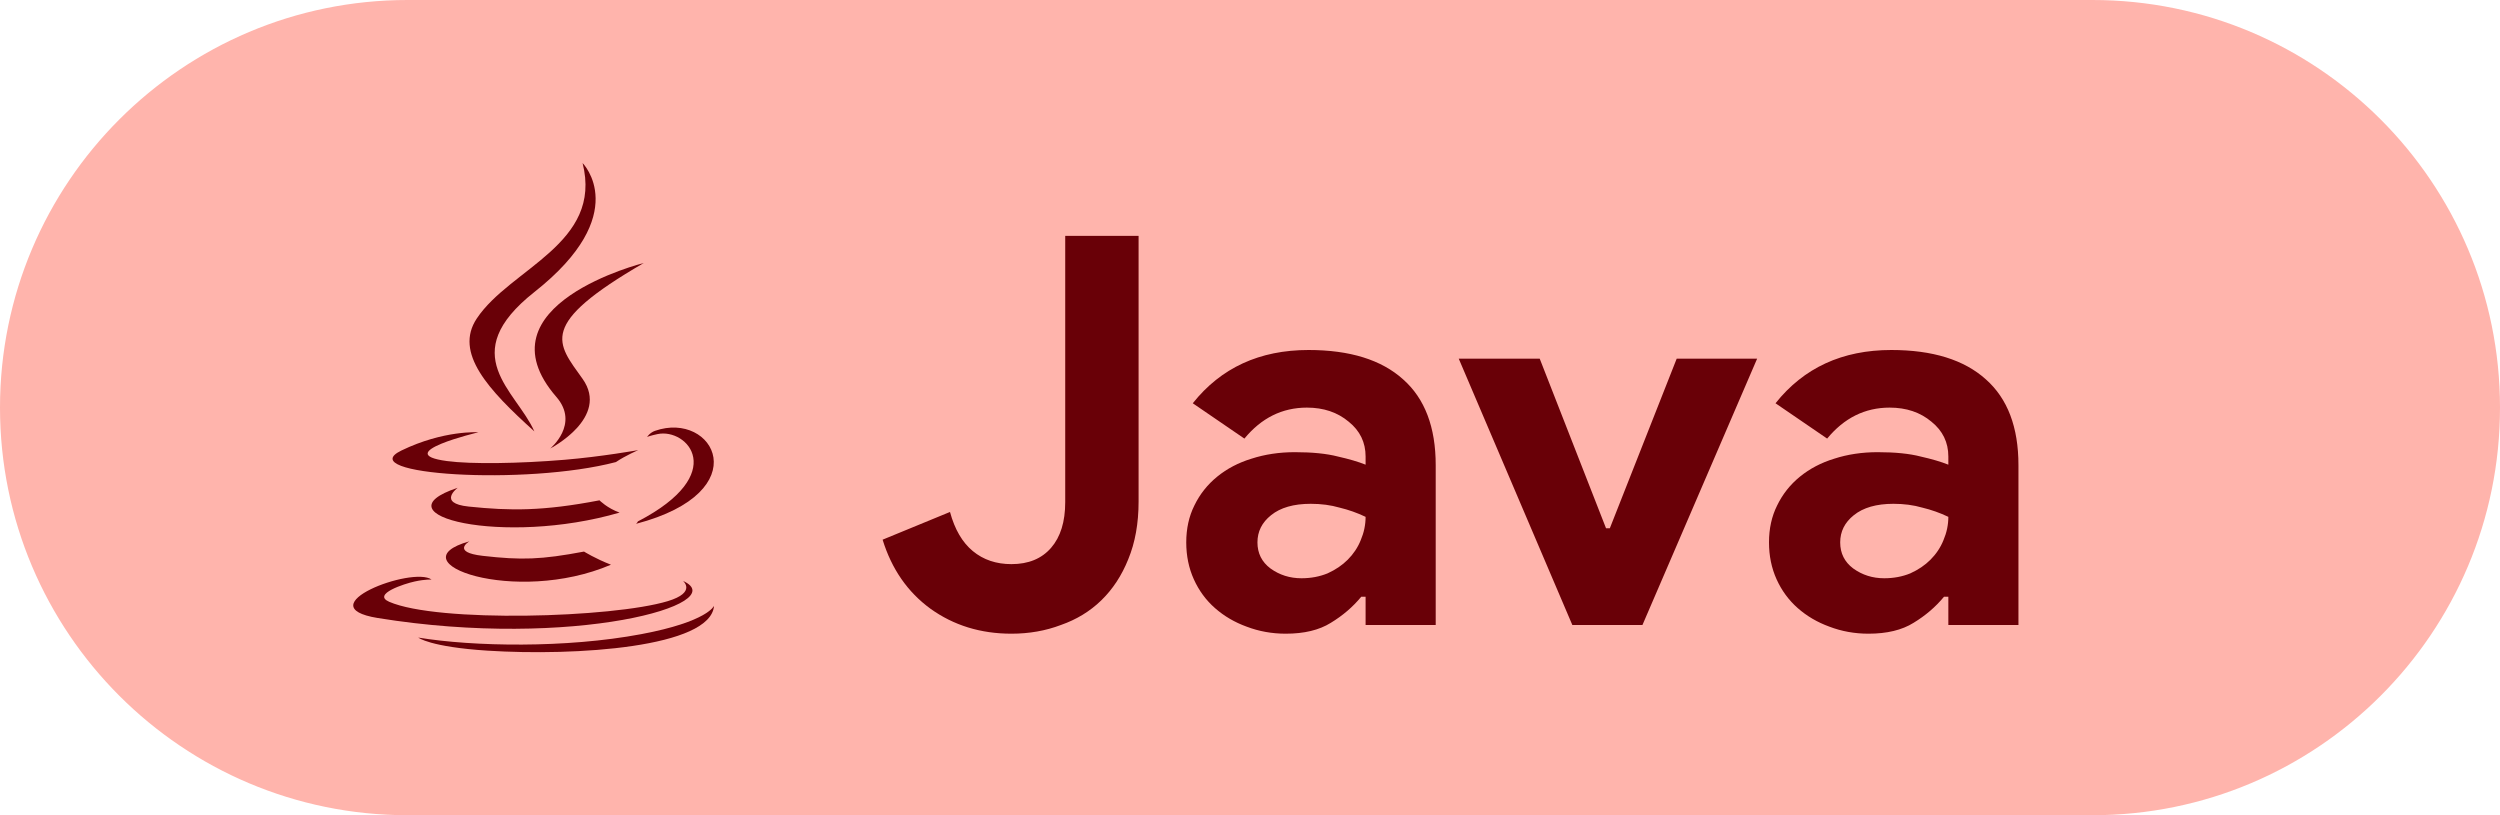 <svg width="92" height="30" viewBox="0 0 92 30" fill="none" xmlns="http://www.w3.org/2000/svg">
<path d="M0 15C0 6.716 6.716 0 15 0H77C85.284 0 92 6.716 92 15C92 23.284 85.284 30 77 30H15C6.716 30 0 23.284 0 15Z" fill="#FFB4AC"/>
<path d="M37.22 23.32C36.087 23.32 35.093 23.013 34.24 22.4C33.4 21.787 32.813 20.94 32.48 19.86L34.96 18.84C35.133 19.48 35.413 19.96 35.8 20.28C36.187 20.6 36.66 20.76 37.22 20.76C37.847 20.76 38.333 20.56 38.68 20.16C39.027 19.76 39.2 19.2 39.2 18.48V8.68H41.9V18.46C41.9 19.26 41.773 19.967 41.52 20.58C41.28 21.18 40.947 21.687 40.52 22.1C40.107 22.5 39.613 22.8 39.04 23C38.48 23.213 37.873 23.32 37.22 23.32ZM50.254 21.96H50.094C49.787 22.333 49.414 22.653 48.974 22.92C48.547 23.187 47.994 23.32 47.314 23.32C46.807 23.32 46.327 23.233 45.874 23.06C45.434 22.9 45.047 22.673 44.714 22.38C44.38 22.087 44.12 21.733 43.934 21.32C43.747 20.907 43.654 20.453 43.654 19.96C43.654 19.453 43.754 19 43.954 18.6C44.154 18.187 44.434 17.833 44.794 17.54C45.154 17.247 45.574 17.027 46.054 16.88C46.547 16.72 47.08 16.64 47.654 16.64C48.294 16.64 48.82 16.693 49.234 16.8C49.647 16.893 49.987 16.993 50.254 17.1V16.8C50.254 16.28 50.047 15.853 49.634 15.52C49.22 15.173 48.707 15 48.094 15C47.187 15 46.42 15.38 45.794 16.14L43.894 14.84C44.934 13.533 46.354 12.88 48.154 12.88C49.674 12.88 50.834 13.24 51.634 13.96C52.434 14.667 52.834 15.72 52.834 17.12V23H50.254V21.96ZM50.254 19.02C49.947 18.873 49.627 18.76 49.294 18.68C48.974 18.587 48.62 18.54 48.234 18.54C47.607 18.54 47.12 18.68 46.774 18.96C46.44 19.227 46.274 19.56 46.274 19.96C46.274 20.36 46.434 20.68 46.754 20.92C47.087 21.16 47.467 21.28 47.894 21.28C48.24 21.28 48.56 21.22 48.854 21.1C49.147 20.967 49.394 20.8 49.594 20.6C49.807 20.387 49.967 20.147 50.074 19.88C50.194 19.6 50.254 19.313 50.254 19.02ZM53.682 13.2H56.662L59.102 19.44H59.242L61.702 13.2H64.662L60.442 23H57.862L53.682 13.2ZM71.699 21.96H71.539C71.232 22.333 70.859 22.653 70.419 22.92C69.992 23.187 69.439 23.32 68.759 23.32C68.252 23.32 67.772 23.233 67.319 23.06C66.879 22.9 66.492 22.673 66.159 22.38C65.826 22.087 65.566 21.733 65.379 21.32C65.192 20.907 65.099 20.453 65.099 19.96C65.099 19.453 65.199 19 65.399 18.6C65.599 18.187 65.879 17.833 66.239 17.54C66.599 17.247 67.019 17.027 67.499 16.88C67.992 16.72 68.526 16.64 69.099 16.64C69.739 16.64 70.266 16.693 70.679 16.8C71.092 16.893 71.432 16.993 71.699 17.1V16.8C71.699 16.28 71.492 15.853 71.079 15.52C70.666 15.173 70.152 15 69.539 15C68.632 15 67.866 15.38 67.239 16.14L65.339 14.84C66.379 13.533 67.799 12.88 69.599 12.88C71.119 12.88 72.279 13.24 73.079 13.96C73.879 14.667 74.279 15.72 74.279 17.12V23H71.699V21.96ZM71.699 19.02C71.392 18.873 71.072 18.76 70.739 18.68C70.419 18.587 70.066 18.54 69.679 18.54C69.052 18.54 68.566 18.68 68.219 18.96C67.886 19.227 67.719 19.56 67.719 19.96C67.719 20.36 67.879 20.68 68.199 20.92C68.532 21.16 68.912 21.28 69.339 21.28C69.686 21.28 70.006 21.22 70.299 21.1C70.592 20.967 70.839 20.8 71.039 20.6C71.252 20.387 71.412 20.147 71.519 19.88C71.639 19.6 71.699 19.313 71.699 19.02Z" fill="#690007"/>
<path fill-rule="evenodd" clip-rule="evenodd" d="M17.275 19.92C17.275 19.92 16.588 20.32 17.765 20.455C19.192 20.618 19.92 20.595 21.492 20.298C21.492 20.298 21.906 20.557 22.483 20.781C18.959 22.291 14.508 20.694 17.275 19.92Z" fill="#690007"/>
<path fill-rule="evenodd" clip-rule="evenodd" d="M16.844 17.95C16.844 17.95 16.073 18.521 17.251 18.642C18.775 18.8 19.978 18.813 22.061 18.412C22.061 18.412 22.349 18.704 22.801 18.863C18.541 20.109 13.796 18.961 16.844 17.95Z" fill="#690007"/>
<path fill-rule="evenodd" clip-rule="evenodd" d="M20.474 14.607C21.343 15.607 20.247 16.506 20.247 16.506C20.247 16.506 22.451 15.368 21.439 13.942C20.493 12.613 19.768 11.953 23.694 9.677C23.694 9.677 17.532 11.215 20.474 14.607Z" fill="#690007"/>
<path fill-rule="evenodd" clip-rule="evenodd" d="M25.135 21.378C25.135 21.378 25.644 21.797 24.575 22.122C22.541 22.738 16.109 22.924 14.322 22.146C13.681 21.867 14.885 21.479 15.264 21.398C15.659 21.312 15.884 21.328 15.884 21.328C15.17 20.825 11.268 22.316 13.902 22.743C21.087 23.908 26.998 22.218 25.135 21.378Z" fill="#690007"/>
<path fill-rule="evenodd" clip-rule="evenodd" d="M17.606 15.908C17.606 15.908 14.335 16.685 16.448 16.967C17.34 17.087 19.118 17.059 20.775 16.92C22.129 16.807 23.488 16.564 23.488 16.564C23.488 16.564 23.011 16.768 22.666 17.004C19.343 17.878 12.926 17.471 14.774 16.578C16.335 15.822 17.606 15.908 17.606 15.908Z" fill="#690007"/>
<path fill-rule="evenodd" clip-rule="evenodd" d="M23.475 19.188C26.852 17.433 25.29 15.747 24.2 15.974C23.934 16.03 23.814 16.078 23.814 16.078C23.814 16.078 23.914 15.922 24.103 15.855C26.259 15.098 27.917 18.091 23.407 19.277C23.407 19.277 23.459 19.23 23.475 19.188Z" fill="#690007"/>
<path fill-rule="evenodd" clip-rule="evenodd" d="M21.439 6C21.439 6 23.309 7.871 19.665 10.747C16.742 13.056 18.998 14.371 19.664 15.875C17.958 14.336 16.706 12.981 17.546 11.72C18.778 9.869 22.193 8.972 21.439 6Z" fill="#690007"/>
<path fill-rule="evenodd" clip-rule="evenodd" d="M17.938 23.944C21.179 24.151 26.158 23.828 26.276 22.294C26.276 22.294 26.049 22.876 23.597 23.337C20.83 23.858 17.417 23.797 15.393 23.463C15.393 23.463 15.808 23.806 17.938 23.944Z" fill="#690007"/>
</svg>
